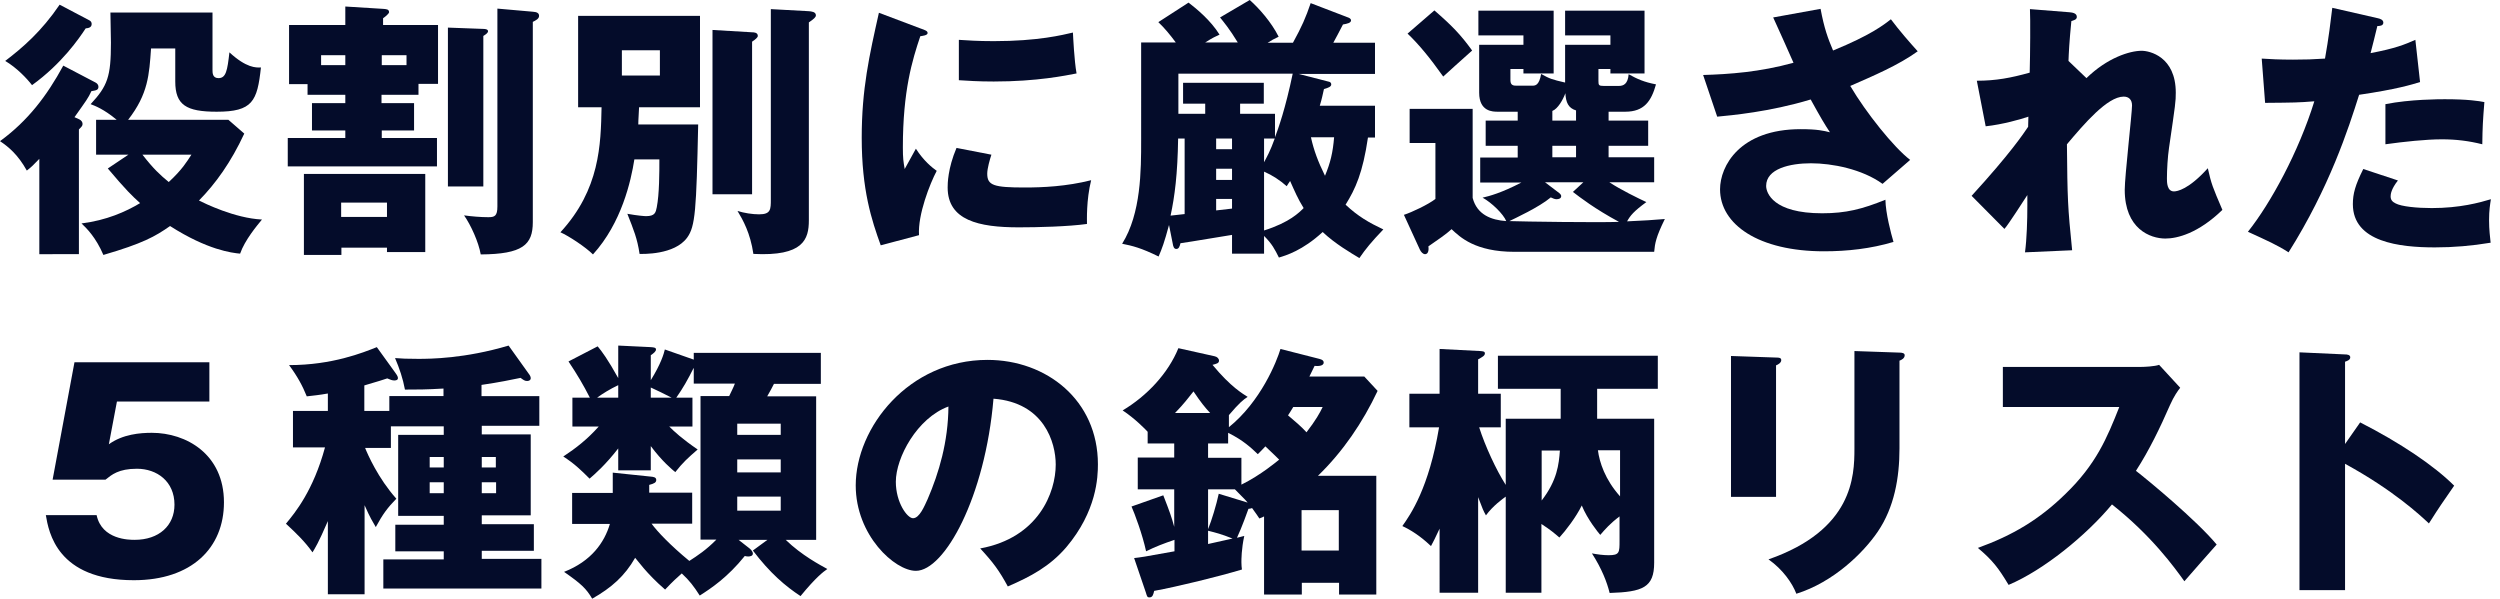 <?xml version="1.0" encoding="utf-8"?>
<!-- Generator: Adobe Illustrator 26.5.0, SVG Export Plug-In . SVG Version: 6.00 Build 0)  -->
<svg version="1.1" id="レイヤー_1" xmlns="http://www.w3.org/2000/svg" xmlns:xlink="http://www.w3.org/1999/xlink" x="0px"
	 y="0px" viewBox="0 0 960 230" style="enable-background:new 0 0 960 230;" xml:space="preserve">
<style type="text/css">
	.st0{fill:#040C2A;}
</style>
<g>
	<path class="st0" d="M36.7,31.7c0.6,0.3,1.1,0.9,1.1,1.6c0,1.3-0.9,1.4-2.7,1.7c-1.3,2.8-1.9,3.5-6.5,10l1.8,0.8
		c1,0.5,1.3,1.2,1.3,1.8c0,0.7-0.3,1-1.4,2.1v47.9H15.1V61c-2.5,2.6-3,3.1-4.8,4.5c-3.4-6.1-7-9.1-10.3-11.3
		c10.7-7.8,18-17.4,24.3-29L36.7,31.7z M34.3,7.8c0.6,0.3,0.9,0.8,0.9,1.4c0,1.3-1.1,1.6-2.3,1.7c-2.5,3.8-9.1,13.5-20.6,21.8
		c-2-2.6-5.9-6.7-10.3-9.3c6.7-5.1,13.9-11.3,20.9-21.6L34.3,7.8z M49.3,59.4H36.9V46h7.9c-4.9-4.1-8.4-5.4-10-6
		c6.5-7,7.8-10.5,7.8-23.6c0-2.2-0.1-7.1-0.2-11.6h39.2v22c0,1.2,0,3.2,2.3,3.2c2.9,0,3.4-2.9,4.2-9.9c6.5,6,10.2,5.9,12.1,5.8
		c-1.4,13-3.2,17-17,17c-11.7,0-15.9-2.6-15.9-11.6V18.6h-9.3c-0.7,10.1-1.1,17.5-8.8,27.4h38.5l6.1,5.3c-5.1,11-11,19.2-17.4,25.7
		c2,1,13.7,6.8,24.2,7.3c-1.9,2.3-6.6,7.9-8.4,13.1c-3.2-0.3-12.5-1.4-26.9-10.6c-5.7,4-10.5,6.7-25.6,11.1
		c-2.9-6.8-6.5-10.3-8.4-12.1c9.6-1.2,17-4.5,22.5-7.8c-3.1-2.8-5.4-5-12.4-13.3L49.3,59.4z M54.7,59.4c4.2,5.4,6.8,7.8,10.1,10.5
		c5.2-4.8,7-7.9,8.7-10.5H54.7z"/>
	<path class="st0" d="M160.6,36.4h-14.1v3.2H159v10.5h-12.4V53h21.2v10.9h-57.3V53h22.1v-2.9h-12.8V39.6h12.8v-3.2h-14.5v-4.1H111
		V9.6h21.6V2.5l14.5,0.9c1.2,0.1,2.3,0.1,2.3,1.3c0,0.5-1.4,1.7-2.3,2.3v2.6h21.1v22.6h-7.5V36.4z M131.1,95.1v2.8h-14.4V66.8h46.6
		v30h-14.7v-1.7H131.1z M132.6,25v-3.8h-9.3V25H132.6z M148.6,83.3v-5.5h-17.6v5.5H148.6z M156.1,25v-3.8h-9.5V25H156.1z
		 M185.6,11.1c0.9,0,1.8,0.2,1.8,0.9c0,0.6-0.8,1.2-1.8,1.8v57.8H172v-61L185.6,11.1z M204.6,4.5c1.7,0.1,2.4,0.6,2.4,1.6
		c0,1.1-1.2,1.7-2.4,2.3v76.9c0,8.7-3.9,12.3-20,12.4c-0.8-4.7-3.8-11.3-6.4-15c2.8,0.4,6.5,0.7,9.3,0.7c2.4,0,3.5-0.4,3.5-4.1v-76
		L204.6,4.5z"/>
	<path class="st0" d="M268.1,47.9c-0.7,32.9-1.1,39-4.2,43.3c-4.9,6.8-17.3,6.3-18.3,6.3c-0.9-6-2.3-9.3-4.7-15.4
		c3.9,0.7,6.5,0.9,7.2,0.9c3.4,0,3.7-1.4,4.1-3.4c1-5.1,1-13.4,1-18.4h-9.6c-1.3,8.3-4.9,24.4-15.9,36.5c-2.8-2.8-9.3-7.1-12.5-8.5
		c15.2-16.5,15.5-33.7,15.8-48H222V6.1h46.8v35.1h-23.4c-0.3,5.4-0.3,6-0.3,6.6H268.1z M238.8,19.3V29h14.6v-9.7H238.8z M288.8,12.4
		c0.8,0,2.2,0.1,2.2,1.4c0,0.6-1,1.4-2.2,2.2v58.6h-15.2V11.5L288.8,12.4z M310.6,4.3c1,0.1,2.7,0.2,2.7,1.6c0,0.7-0.8,1.4-2.7,2.7
		v76c0,7.3-2.1,13.9-21.3,12.9c-1.2-8.1-4-13-6.1-16.5c2.5,0.8,5.7,1.3,8.3,1.3c4.5,0,4.5-1.9,4.5-5.8v-73L310.6,4.3z"/>
	<path class="st0" d="M353.4,10.9c2,0.7,2.8,1,2.8,1.8c0,0.9-2.1,1.1-2.8,1.2c-3.1,9.2-6.7,21-6.7,42.7c0,4.2,0.2,5.4,0.7,8.3
		c0.6-1.1,3.1-5.7,4.3-7.8c3,4.7,6.3,7.3,8,8.5c-2.6,4.9-7.3,16.8-6.8,24.7l-14.7,3.9c-3.5-9.7-7.3-21.2-7.3-41.3
		c0-18.7,2.9-31.5,6.6-48L353.4,10.9z M380.7,59.4c-0.6,1.8-1.6,5.3-1.6,7.3c0,4.5,2.5,5.3,14.4,5.3c6.9,0,16-0.4,25.5-2.8
		c-1.9,7.7-1.6,15.4-1.6,16.8c-7.1,1-18.8,1.3-26.2,1.3c-15.4,0-27.3-2.7-27.3-15.3c0-1.3,0-7.2,3.4-15.2L380.7,59.4z M368.2,15.3
		c3.1,0.2,7.2,0.5,13.4,0.5c17.1,0,26.5-2.4,30.4-3.3c0.1,1.7,0.5,10.7,1.4,15.7c-4.2,0.8-15.1,3.1-31.8,3.1
		c-6.1,0-10.1-0.3-13.4-0.5V15.3z"/>
	<path class="st0" d="M485.4,97.4h-12.3v-7.2c-16.4,2.7-18.3,3-19.8,3.2c-0.3,1.2-0.6,2.2-1.6,2.2c-0.9,0-1.2-0.9-1.4-2.2l-1.4-7
		c-1.8,6.7-2.7,9.1-4,12.1c-6.7-3.3-10-4.1-14-4.9c7.3-11.6,7.3-28.3,7.3-39.8V16.3h13.3c-2.3-3.1-4.3-5.5-6.7-7.8L456.4,1
		c3,2.3,8.5,6.8,11.9,12.3c-1.7,0.8-2.3,1-5.5,3h12.5c-3.1-5.1-5.2-7.6-6.8-9.6L479.9,0c3.6,3.2,8.3,8.5,11.1,14.1
		c-1.9,0.9-2.6,1.3-4.2,2.3h9.7c3.4-6.2,4.9-9.6,6.8-15.2l14.6,5.6c0.5,0.2,0.9,0.6,0.9,1c0,1-1.4,1.3-3.1,1.6
		c-1.7,3.2-2.4,4.7-3.7,7h16v12h-29.3l11.7,3c0.4,0.1,0.8,0.4,0.8,1c0,0.9-1.1,1.3-2.8,1.8c-0.6,2.6-0.7,3.4-1.6,6.4H528v12.2h-2.7
		c-2,13.6-4.8,19.7-8.6,25.8c4.8,4.5,9,6.9,14.5,9.5c-4.6,4.8-6.8,7.5-9.2,11c-3.3-2-9.2-5.4-14.1-10c-7.7,7.1-14.1,9-16.8,9.8
		c-1.6-3.2-2.6-5.2-5.7-8.3V97.4z M454.9,53.2h-2.5c-0.2,13.6-1.3,22.2-2.9,29.6l5.4-0.6V53.2z M452.5,28.3v15.4h10.3v-3.9h-8.5v-8
		h31v8h-9.1v3.9h13.4v9c1.3-3.4,4-11,6.8-24.4H452.5z M473.1,53.2H467v4.1h6.1V53.2z M473.1,64.8H467v4.3h6.1V64.8z M467,80.8
		c0.9-0.1,5.2-0.6,6.1-0.7v-3.7H467V80.8z M485.4,62.3c1-1.9,2.4-4.3,4.1-9.1h-4.1V62.3z M485.4,88.5c9.8-3.1,13.5-6.9,15.2-8.6
		c-2.3-3.7-3.4-6.4-5.2-10.4c-0.6,0.9-0.9,1.3-1.3,2c-2.6-2.3-5.5-4.2-8.7-5.6V88.5z M503.4,52.7c1.1,5,2.7,9.3,5.4,14.8
		c2.1-5.1,3-8.8,3.5-14.8H503.4z"/>
	<path class="st0" d="M617.7,46.3h15.2V56h-15.2v4.4h17.5v9.6H618c4.4,2.9,11,6.1,14.2,7.6c-4.8,3.5-6.2,5.2-7.4,7.4
		c6.5-0.3,10-0.5,14.5-0.9c-3.4,6.9-3.8,9.3-4.1,12.6h-53.6c-15.2,0-21-5.7-24.2-8.7c-1.9,1.8-5.7,4.4-8.9,6.6c0.1,0.6,0.3,3-1.3,3
		c-0.8,0-1.6-0.9-2-1.8l-6.1-13.3c3.1-1,9.4-4,12.1-6.1V54.9h-9.9V41.8h24.2V76c1.7,6.5,7.2,8.5,12.9,8.9c-1.1-2.7-5.6-7.1-9.1-9
		c2.6-0.6,7.2-1.8,14.9-5.8h-15.8v-9.6h14.4V56h-12.3v-9.7h12.3v-3.4h-7.7c-1.8,0-7.1,0-7.1-7.3V17.2H585v-3.6h-17.3V4.1h28.9v24.1
		H585v-1.7h-5v4.3c0,2.1,1.3,2.1,2.5,2.1h5.8c1.2,0,2.7,0,3.5-4.5c3.4,1.9,4.1,2.1,9.2,3.3V17.2h17.4v-3.6H601V4.1h30.5v24.1h-13.1
		v-1.7h-4.6V31c0,1.7,0.1,2,2.1,2h5.7c1.8,0,3.5-0.7,3.8-4.5c3.4,1.9,5.9,3,10.5,3.9c-1.8,6.4-4.5,10.5-11.8,10.5h-6.4V46.3z
		 M550.8,4c6.7,5.8,10.1,9.3,14.5,15.4c-6.7,6-7.5,6.7-11.1,10c-5.2-7.3-9.3-12.3-13.7-16.5L550.8,4z M598.7,74.1
		c0.5,0.4,0.8,0.8,0.8,1.2c0,0.9-0.9,1.2-1.8,1.2c-0.7,0-1.3-0.3-2.2-0.7c-4.5,3.8-13.9,8.1-15.9,9.1c5.4,0.2,34.4,0.6,42.1,0.3
		c-9.3-5-15.1-9.5-17.7-11.5l4-3.7h-14.7L598.7,74.1z M605.2,42.4c-3-0.9-3.9-3.1-4.1-6.6c-0.9,2.5-2.9,6-5,6.8v3.7h9.1V42.4z
		 M605.2,56h-9.1v4.4h9.1V56z"/>
	<path class="st0" d="M699.1,3.4c1.4,7.5,2.8,11.3,4.8,16c14.4-5.9,19.4-9.8,22.2-12c3.2,4.3,7.5,9.2,10.3,12.3
		c-7.5,5.4-17,9.4-25.9,13.3c6,10.2,16.7,23.6,23,28.4l-10.6,9.2c-7.9-5.7-19.4-7.9-27.5-7.9s-17.2,2.1-17.2,8.7
		c0,2.7,2.7,10.5,21.5,10.5c9.2,0,15.4-1.6,24.3-5.2c0.1,5.2,2.1,12.8,3.1,16.2c-8.7,2.6-17.7,3.6-26.7,3.6
		c-25.1,0-39.9-10.3-39.9-23.8c0-8.9,7.5-23.1,31-23.1c6.3,0,8.8,0.6,11.2,1.2c-2-3-3.6-5.7-7.4-12.6c-15.8,4.8-30.7,6.1-35.9,6.6
		l-5.4-16c10-0.3,21.7-1.1,34.7-4.7c-1.2-2.7-6.6-14.9-7.8-17.4L699.1,3.4z"/>
	<path class="st0" d="M801.2,30c8-7.8,16.6-10.5,21.2-10.5c3,0,13.1,2.2,13.1,16.1c0,3.4-0.1,4.1-2.6,21.2
		c-0.5,3.4-0.8,8.3-0.8,11.8c0,1.3,0,4.9,2.7,4.9c1.2,0,5.6-0.7,13-8.9c1.4,6.2,1.8,7.1,5.6,16c-9.3,9-17.3,11-21.9,11
		c-5.8,0-15.6-3.7-15.6-18.7c0-5.2,2.8-29.4,2.8-32.4c0-2.2-1.2-3.4-3.2-3.4c-6.3,0-15.2,10.5-21.8,18.3c0.2,21.4,0.3,23.8,2,40.7
		l-18.1,0.8c0.7-5.2,0.9-12.5,0.9-17.8v-4.2c-1.4,2.1-7.3,11.4-8.8,13l-12.6-12.7c14.8-16.2,19.8-23.7,21.7-26.5
		c0-1,0.1-2.6,0.1-3.9c-2.9,1-9.9,3-16.4,3.7L759.1,31c7.4,0,13.1-1.1,20.3-3.1c0.2-7,0.3-20.8,0.1-24.4l15.1,1.2
		c1.1,0.1,2.9,0.3,2.9,1.8c0,1.1-1.3,1.3-2.1,1.6c-0.8,8.2-1,12.3-1.1,15.3L801.2,30z"/>
	<path class="st0" d="M913.1,7c0.9,0.2,2.1,0.6,2.1,1.7c0,1.2-1.4,1.3-2.3,1.3c-0.4,1.7-2.2,9-2.6,10.4c9.5-1.8,13.1-3.3,17.2-5.1
		l1.8,16.2c-3.2,1-9.1,2.8-23.4,4.9c-4.1,13-11.4,35.6-27.1,60.5c-4.3-2.8-8.2-4.5-15.6-7.9c8.7-10.9,19.5-30.7,25.5-50.1
		c-6.3,0.5-7.5,0.5-18.9,0.6l-1.3-17c3.1,0.2,6.7,0.4,12,0.4c4.7,0,7.8-0.1,12.3-0.4c1.4-7.8,2.2-14.5,2.8-19.5L913.1,7z
		 M920.8,69.3c-2.6,3.3-2.8,5.3-2.8,6.1c0,1.4,0.7,2.1,1.9,2.7c2.2,1.2,8.2,1.8,13.9,1.8c10.8,0,18.4-2.1,22.7-3.4
		c-0.3,2-0.7,4.2-0.7,8.1c0,3.7,0.4,6.5,0.6,8.6c-7.2,1.2-14.3,1.8-21.4,1.8c-13.5,0-31.5-2-31.5-16.6c0-4,0.9-7.3,4-13.5
		L920.8,69.3z M916,40c9.5-1.9,20.9-1.9,22.8-1.9c9,0,13.1,0.7,15.2,1.1c-0.6,7.6-0.7,9.3-0.8,16.2c-5.2-1.3-10.1-1.9-15.5-1.9
		c-6.1,0-14.5,0.9-21.7,1.9V40z"/>
</g>
<g>
	<path class="st0" d="M80.4,154.2H44.9l-3.1,16.4c5.4-3.9,12.1-4.4,16.5-4.4c13.2,0,27.7,8.2,27.7,26.7c0,17.5-12.4,29.9-34.6,29.9
		c-29.5,0-32.7-18.5-33.8-25h19.5c2,9.5,12.6,9.5,14.6,9.5c9.4,0,15.3-5.5,15.3-13.5c0-9-6.8-13.8-14.4-13.8
		c-7.1,0-9.7,2.3-12.1,4.2H20.2l8.4-45.1h51.8V154.2z"/>
	<path class="st0" d="M140,228.2h-14.1v-28.1c-3.7,8.6-5,10.5-5.9,12c-2.8-4-6.2-7.3-10.2-11c3.5-4.2,10.5-12.7,15-29.3h-12.3v-14
		h13.4v-6.7c-3.3,0.6-5.6,0.8-8.1,1.1c-1.6-4-3.6-7.7-6.8-12c16.6,0,28.4-4.8,33.7-6.9l7,9.7c0.4,0.6,1.1,1.4,1.1,2.2
		c0,0.8-0.9,0.9-1.4,0.9c-0.7,0-1.6-0.3-2.7-0.8c-1.6,0.5-3.2,1.1-8.8,2.7v9.8h9.6v-5.7h20.8v-2.9c-6.8,0.4-10,0.4-14.8,0.4
		c-0.8-4.3-2.1-8.1-3.8-12.1c2.3,0.2,4.8,0.3,8.9,0.3c4.7,0,17.9-0.1,34.7-5.1l7.8,10.9c0.4,0.5,0.7,1.1,0.7,1.6
		c0,0.8-0.7,1.1-1.4,1.1c-0.9,0-1.4-0.4-2.5-1.2c-3.4,0.7-8.1,1.7-15,2.7v4.3h22.2v11.4H185v3.3h18.8v31.1H185v3.4H205v10.2H185v3.1
		h22.9V226h-60.7v-11.2h23.2v-3.1h-18.6v-10.2h18.6v-3.4h-17.5v-31.1h17.5v-3.3h-20.3v8.3h-9.9c0.9,2.3,5,11.7,12,19.5
		c-3.4,3.5-5.2,5.9-7.9,10.9c-1.2-2.1-2.1-3.4-4.3-8.4V228.2z M170.4,179.5v-4H165v4H170.4z M165,185.2v4.2h5.4v-4.2H165z
		 M190.4,179.5v-4H185v4H190.4z M185,185.2v4.2h5.5v-4.2H185z"/>
	<path class="st0" d="M266.3,141.4c-2.2,4.4-4,7.6-6.6,11.3h6.2v11.1H257c1.9,1.9,4.9,4.7,10.9,8.8c-3.8,3.3-5.6,4.9-8.6,8.7
		c-1.3-1.1-5-4.1-9.4-10v9.3h-12.5v-8.4c-4.9,6.3-8.8,9.7-11,11.6c-3.4-3.4-5.9-5.8-10.1-8.5c5-3.3,9.2-6.6,13.6-11.5h-10.1v-11.1
		h6.7c-2.5-4.9-4.8-8.8-8.2-13.9l11.2-5.8c1.6,1.9,3.9,5,7.9,12.2v-12.5l12.5,0.6c1.3,0.1,2,0.2,2,0.9c0,0.7-0.8,1.4-2,2.2v9.6
		c3.9-6.3,5-10.1,5.4-11.8l11.1,3.9v-2.6h48.8v11.9h-18c-0.9,1.8-1.3,2.5-2.6,4.8h18.8v55.1h-11.7c6.2,6,13.3,9.7,16,11.2
		c-1.6,1.1-4.4,3.2-10.3,10.4c-5.8-3.8-11.7-8.8-18.3-17.5l5.6-4.1h-11.1l4.1,3.2c0.4,0.3,1.4,1.2,1.4,2.1c0,0.9-1.1,1.1-1.8,1.1
		c-0.4,0-1-0.1-1.3-0.2c-6.6,8.2-12.9,12.4-17.3,15.2c-2.3-3.6-3.9-5.7-6.9-8.5c-2,1.8-3.2,2.8-6.4,6.2
		c-7.3-6.3-10.7-11.4-11.5-12.2c-4,7-9.1,11.5-16.5,15.7c-2.3-3.9-4.2-5.7-10.8-10.3c10.5-4.1,15.5-11.3,17.6-18.4h-14.5v-11.9h15.6
		v-7.8l14.4,1.5c1.1,0.1,2.3,0.2,2.3,1.3c0,1-0.8,1.4-2.7,1.9v3h16.5v11.9h-15.6c2.2,3,7.2,8.3,14.5,14.3c3.1-2,6.6-4.3,10.4-8.2
		h-6.1v-55.1H280c0.6-1.3,1.6-3.2,2.2-4.8h-15.8V141.4z M237.4,147.9c-3.2,1.5-6.2,3.4-8.1,4.8h8.1V147.9z M249.9,152.7h8
		c-2.1-1.1-6.4-3.2-8-3.9V152.7z M299.8,167v-4.3h-16.7v4.3H299.8z M283.1,176.4v5h16.7v-5H283.1z M283.1,190.7v5.4h16.7v-5.4H283.1
		z"/>
	<path class="st0" d="M376.4,210.6c22.4-4.1,29-21.5,29-32.2c0-8.4-4.4-23.8-23.9-25.3c-3.2,37.8-18.8,66.1-29.8,66.1
		c-8.1,0-23.1-13.6-23.1-32.8c0-22.2,20.3-48.2,50.6-48.2c22.6,0,42.4,15.4,42.4,40.1c0,4.8-0.4,18-12.2,31.9
		c-6.3,7.3-13.6,11.2-22.4,15C383.7,219.1,381.4,216,376.4,210.6z M344,185c0,8,4.4,14,6.6,14c2.5,0,4.4-4.7,5.6-7.3
		c4.4-10.2,7.9-22.1,8-35.6C352.2,160.5,344,175.7,344,185z"/>
	<path class="st0" d="M471.7,164.2c12.5-10,18.6-25.5,20-30.2l14.9,3.8c1.2,0.3,1.7,0.7,1.7,1.4c0,1.5-2.5,1.4-3.5,1.3
		c-0.3,0.6-1.7,3.5-2,4.1h21.1l5.1,5.5c-5.7,12.1-13.3,23.3-22.9,32.6h22.4v45.6h-14.3v-4.5h-14.3v4.5h-14.5v-30
		c-0.4,0.2-0.7,0.4-1.8,0.8c-0.9-1.3-1.1-1.7-2.8-4c-0.5,0.2-0.7,0.2-1.4,0.3c-0.2,0.6-2.6,7.3-4.4,11.1c1.1-0.3,1.4-0.3,2.8-0.7
		c-1.1,5-1.1,9.1-1.1,10.1c0,1.2,0.1,2,0.2,2.8c-9.4,2.8-24.5,6.5-33.7,8.2c-0.3,1.2-0.5,2.5-1.8,2.5c-0.8,0-0.9-0.2-1.4-1.9
		l-4.5-13.2c2.5-0.3,3.6-0.4,15.5-2.6v-4.4c-4.1,1.4-7.3,2.6-10.9,4.4c-1.4-6.5-4.4-14.5-5.6-17.2l12.2-4.3
		c2.5,6.4,3.2,8.4,4.2,12.1v-14.4h-14v-12.2h14v-5.4h-10.2v-4.5c-0.7-0.8-4.9-5.1-9.6-8.2c9.4-5.6,17.5-14.3,21.4-23.9l13.9,3.1
		c1,0.2,1.7,0.9,1.7,1.7c0,1-1,1.2-2.5,1.6c7.1,8.6,11.8,11.2,13.5,12.3c-1.7,1.1-3.2,2.3-7.2,7V164.2z M464.7,158.6
		c-2.2-2.4-3.5-4-6.4-8.3c-2,2.5-3.6,4.7-7.1,8.3H464.7z M463.9,170.4v5.4h12.8v10.3c7.5-3.7,13.6-8.9,14.5-9.6
		c-0.7-0.7-1.9-1.9-5.3-5.1c-1.1,1.2-1.7,1.8-2.9,3c-2.5-2.4-5.7-5.4-11.4-8.2v4.1H463.9z M479.1,193c-0.4-0.5-0.8-1-4.9-5.1h-10.3
		v15.3c1.4-3.4,3.2-9.4,4.1-13.6L479.1,193z M473.3,206.8c-4.5-1.8-6.3-2.2-9.4-3v5.1L473.3,206.8z M496.6,156.3
		c-0.3,0.5-1.7,2.8-2,3.2c2.6,2.2,5,4.2,7.1,6.5c3.6-4.7,5.1-7.4,6.2-9.7H496.6z M514.1,211.4v-15.5h-14.3v15.5H514.1z"/>
	<path class="st0" d="M578.2,160.8h21.1v-11.5h-24.1v-12.7h61.4v12.7h-23.3v11.5h21.9v55.3c0,9.5-4.4,11.2-17.1,11.6
		c-1-4.1-3-9.3-6.8-15.2c2.1,0.4,4.4,0.7,6.4,0.7c4.2,0,4.2-1,4.2-5.6v-9.3c-3.6,2.7-5.6,5-7.4,7.1c-0.7-0.8-4.9-5.9-7.1-11.3
		c-2.2,4.5-6.2,9.7-8.6,12.3c-2-1.7-3.1-2.7-6.9-5.2v26.4h-13.7v-36.9c-1.1,0.8-4.9,3.5-7.6,7.2c-1-1.8-1.2-2.2-3-7v36.7h-14.8V203
		c-1.7,3.7-2.4,5-3.3,6.7c-1.9-1.8-5.8-5.3-11-7.7c3.2-4.5,10.2-14.6,14.1-37.9h-11.4v-12.9h11.6V134l15.6,0.8
		c1,0.1,1.8,0.1,1.8,0.9c0,0.9-1,1.4-2.6,2.3v13.2h8.7v12.9H568c2.3,7.2,6.5,16.3,10.2,22.1V160.8z M592,192.2
		c6-7.8,6.6-13.9,7-19.2h-7V192.2z M613.6,172.9c0.6,4.6,2.7,11.2,8.5,17.7v-17.7H613.6z"/>
	<path class="st0" d="M682,137.3c1.2,0,2,0.1,2,1c0,1-1.2,1.7-2,2v50.5h-17.3v-54.1L682,137.3z M729.4,135.4c1,0,2,0.2,2,1
		c0,1.2-1.2,1.8-2,2.1v33.7c0,11.3-2,22.6-8.3,31.9c-5.7,8.4-17.2,19.5-31.3,23.9c-1.6-4.2-5.3-9.4-10.7-13.2
		c32.4-11.3,33-31.9,33-42.5v-37.5L729.4,135.4z"/>
	<path class="st0" d="M769.1,156.4v-15.5H822c1.6,0,5.4-0.2,7.1-0.8l8.1,8.8c-0.8,1-2.4,3.2-3.9,6.6c-3.8,8.7-8,17.4-13.1,25.3
		c4.3,3.3,23.3,19,31,28.3c-3.4,3.9-9,10.1-12.4,14.1c-3.8-5.3-12.5-17.4-27.8-29.5c-9.9,11.9-26.2,25.2-39.7,30.9
		c-3.9-6.5-6.1-9.4-11.8-14.2c13.3-4.8,23.6-10.9,33.6-20.7c11.8-11.4,16-21.5,20.7-33.4H769.1z"/>
	<path class="st0" d="M906.3,162.2c15.3,7.8,28.4,16.6,36.1,24.3c-4.6,6.7-5.2,7.4-9.7,14.5c-3.4-3.2-13.7-12.8-32.2-22.9v48.5
		h-17.5v-91.3l17.5,0.8c0.7,0,2,0.1,2,1.1s-1.1,1.4-2,1.7v31.6L906.3,162.2z"/>
</g>
</svg>
